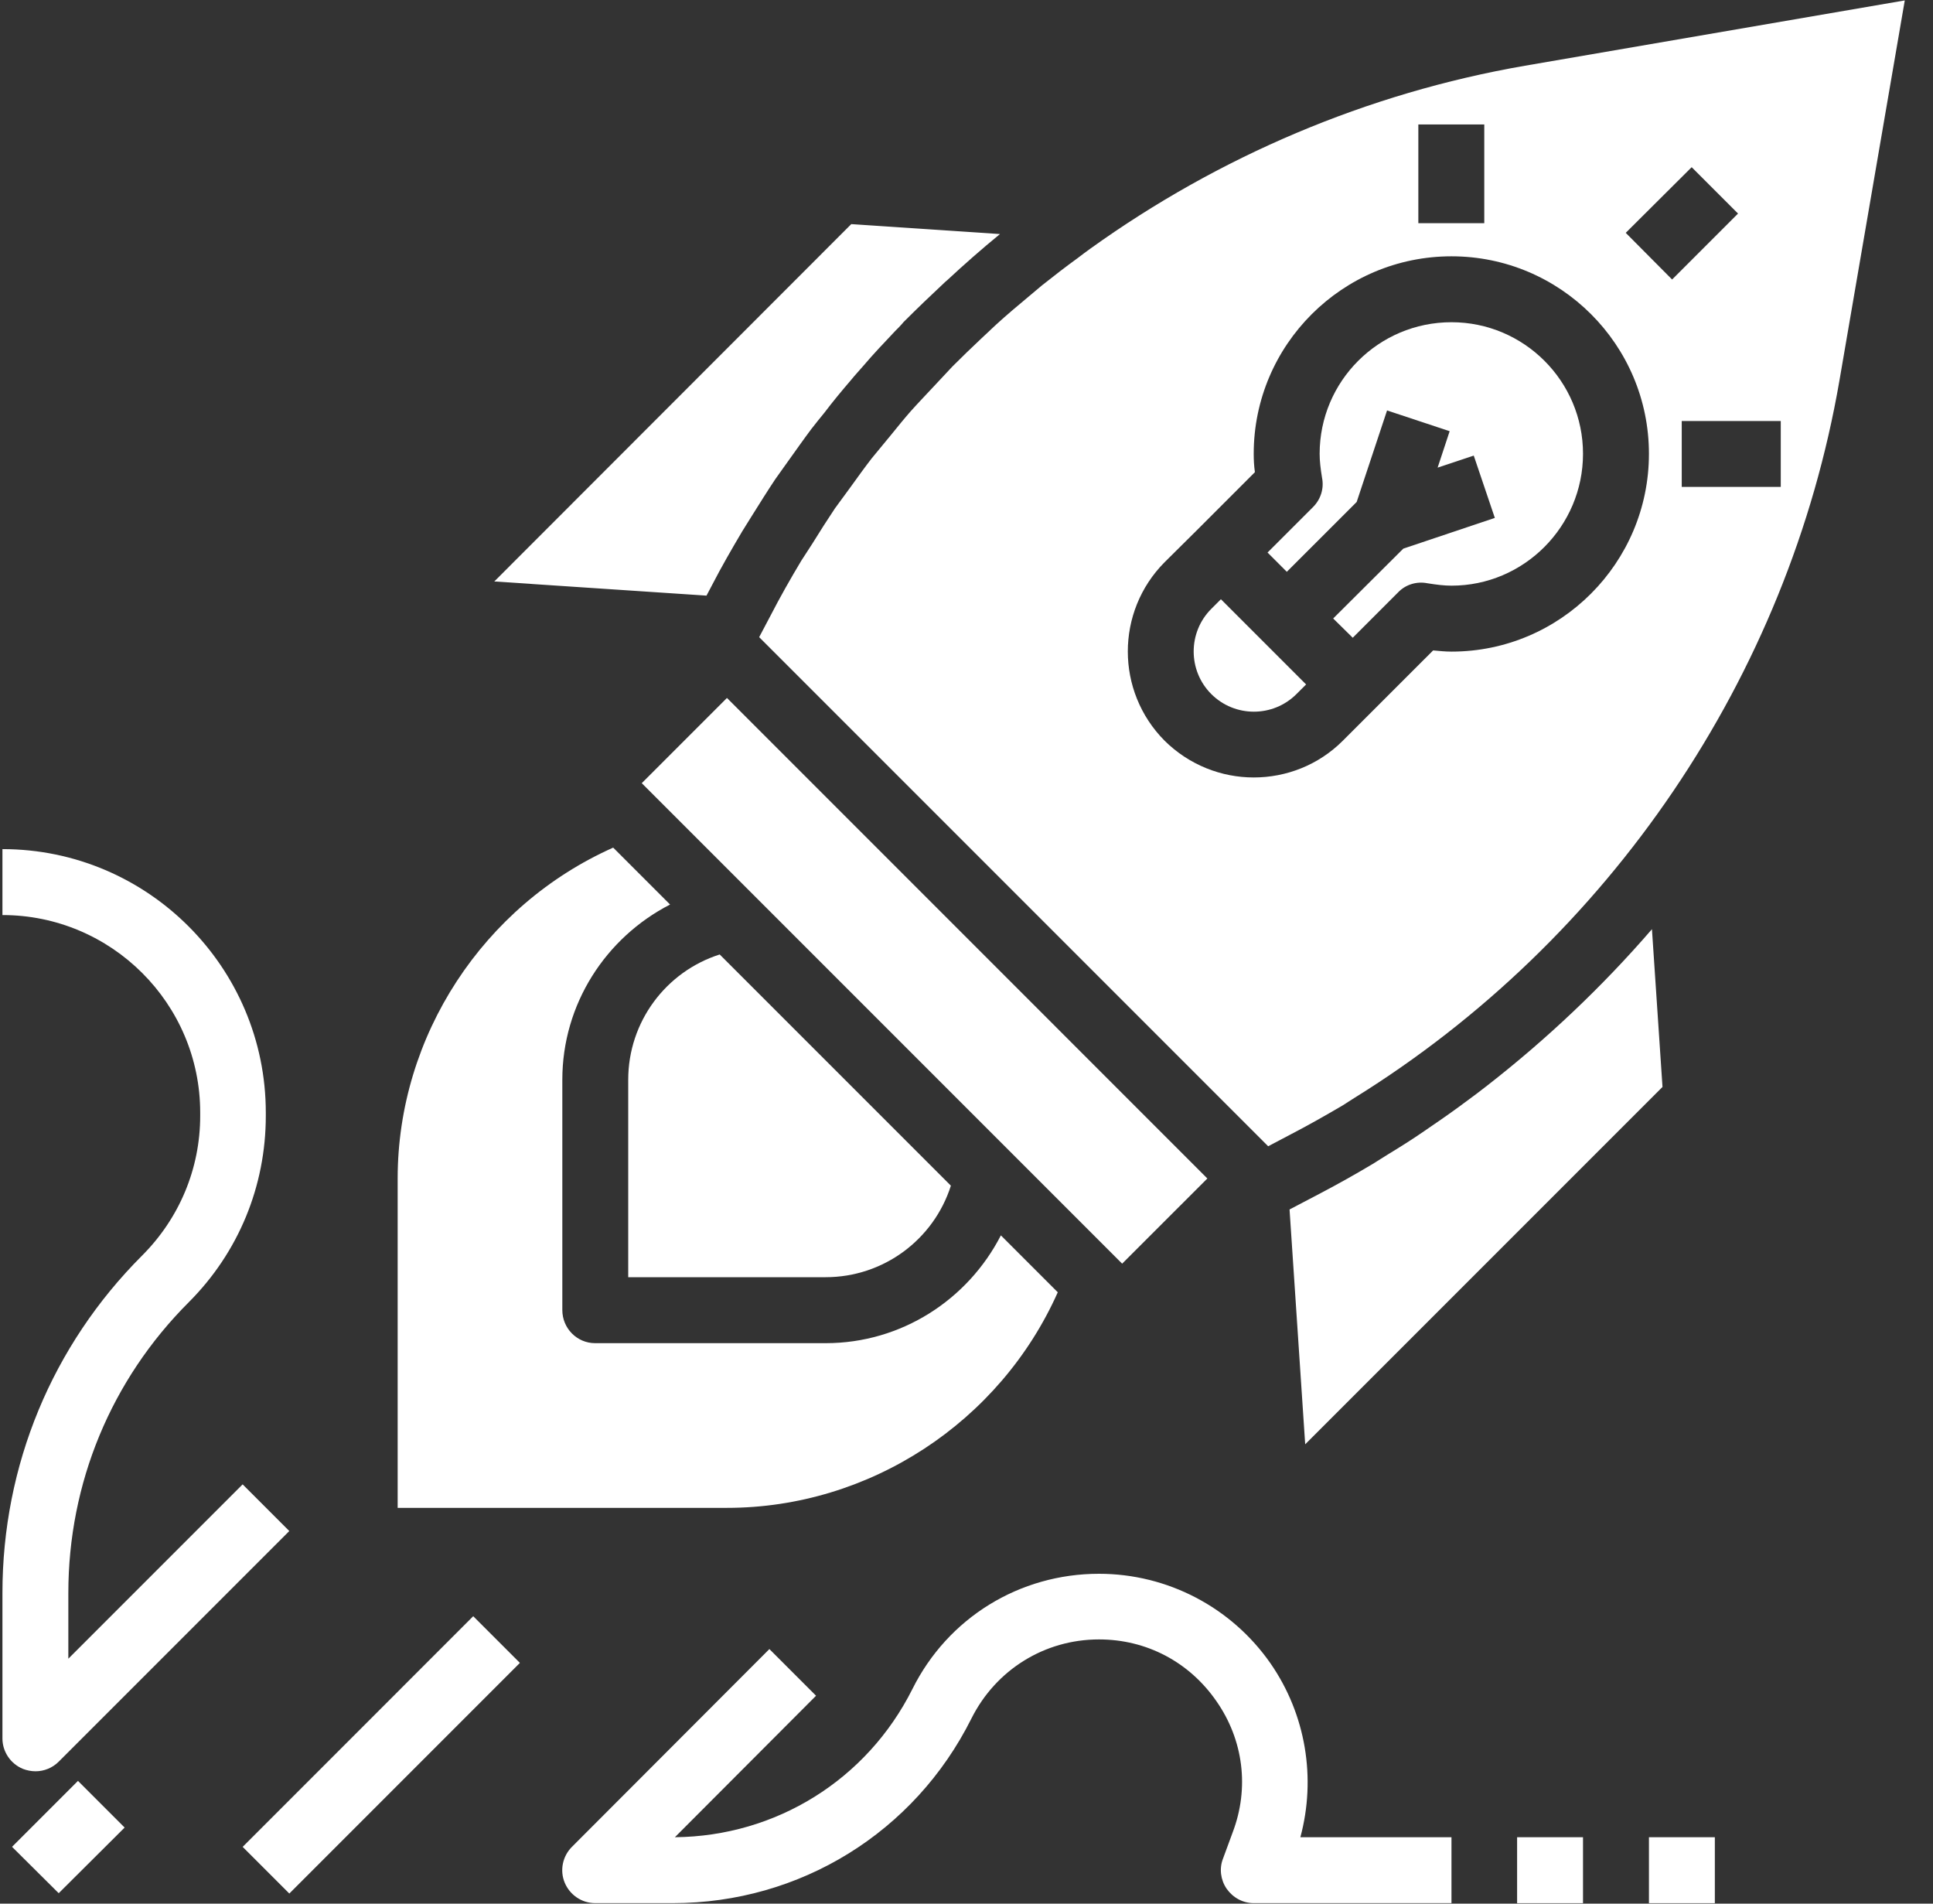 <svg width="65" height="64" viewBox="0 0 65 64" fill="none" xmlns="http://www.w3.org/2000/svg">
<rect x="0" y="0" width="65" height="64" fill="#333333" stroke="none"/>
<path d="M41.126 62.485C40.994 62.819 41.045 63.204 41.247 63.498C41.46 63.801 41.794 63.983 42.158 63.983H48.808V61.767H43.727C44.264 59.773 43.909 57.637 42.725 55.926C41.409 54.034 39.253 52.91 36.956 52.91C34.283 52.91 31.875 54.388 30.68 56.787C29.152 59.834 26.095 61.736 22.694 61.767L27.441 57.01L25.872 55.441L19.232 62.091C18.919 62.404 18.817 62.88 18.989 63.295C19.162 63.71 19.566 63.983 20.012 63.983H22.623C26.905 63.983 30.751 61.605 32.664 57.779C33.484 56.139 35.124 55.117 36.956 55.117C38.555 55.117 39.992 55.876 40.903 57.192C41.814 58.497 42.017 60.117 41.45 61.605L41.126 62.485Z" fill="white"/>
<path d="M51.015 61.767H53.231V63.984H51.015V61.767Z" fill="white"/>
<path d="M55.448 61.767H57.664V63.984H55.448V61.767Z" fill="white"/>
<path d="M8.16 62.091L15.913 54.337L17.482 55.906L9.729 63.66L8.16 62.091Z" fill="white"/>
<path d="M0.77 59.469C0.901 59.52 1.053 59.55 1.195 59.55C1.478 59.55 1.762 59.439 1.974 59.227L9.728 51.473L8.159 49.904L2.298 55.765V53.558C2.298 49.864 3.736 46.392 6.347 43.781C8.017 42.111 8.938 39.884 8.938 37.515V37.404C8.938 32.525 4.97 28.547 0.082 28.547V30.764C3.746 30.764 6.732 33.74 6.732 37.404V37.515C6.732 39.287 6.033 40.957 4.778 42.212C1.752 45.238 0.082 49.267 0.082 53.558V58.447C0.082 58.892 0.355 59.297 0.77 59.469Z" fill="white"/>
<path d="M0.405 62.09L2.622 59.873L4.191 61.442L1.974 63.649L0.405 62.09Z" fill="white"/>
<path d="M48.808 10.833C46.358 10.833 44.375 12.817 44.375 15.256C44.375 15.499 44.405 15.752 44.456 16.066C44.526 16.42 44.415 16.785 44.152 17.048L42.623 18.576L43.271 19.224L45.62 16.876L46.642 13.799L48.747 14.497L48.342 15.722L49.557 15.317L50.266 17.412L47.188 18.445L44.83 20.793L45.488 21.441L47.016 19.912C47.269 19.649 47.644 19.538 47.998 19.609C48.312 19.659 48.565 19.69 48.808 19.69C51.247 19.69 53.231 17.696 53.231 15.256C53.231 12.817 51.247 10.833 48.808 10.833Z" fill="white"/>
<path d="M51.278 2.21C45.964 3.131 40.974 5.267 36.672 8.354C36.52 8.465 36.378 8.567 36.237 8.678C35.832 8.971 35.427 9.285 35.032 9.599C34.891 9.72 34.739 9.842 34.587 9.973C34.222 10.277 33.848 10.591 33.494 10.915C33.322 11.077 33.16 11.229 32.988 11.39C32.664 11.694 32.34 12.008 32.026 12.322C31.834 12.524 31.641 12.737 31.449 12.939C31.176 13.233 30.902 13.516 30.629 13.82C30.407 14.073 30.194 14.336 29.981 14.599C29.759 14.872 29.536 15.136 29.313 15.409C29.07 15.723 28.838 16.047 28.605 16.37C28.433 16.613 28.251 16.846 28.078 17.089C27.815 17.484 27.562 17.879 27.319 18.273C27.198 18.466 27.066 18.658 26.945 18.85C26.581 19.458 26.236 20.065 25.913 20.692L25.528 21.421L42.644 38.537L43.373 38.153C43.98 37.839 44.567 37.505 45.154 37.161C45.285 37.08 45.417 36.989 45.549 36.908C54.102 31.604 60.134 22.767 61.855 12.787L64.051 0.014L51.278 2.21ZM47.694 4.184H49.911V7.504H47.694V4.184ZM48.808 21.907C48.605 21.907 48.403 21.887 48.191 21.867L45.154 24.903C44.334 25.723 43.251 26.138 42.158 26.138C41.075 26.138 39.992 25.723 39.162 24.903C37.512 23.243 37.512 20.561 39.162 18.901L40.275 17.798L42.198 15.874C42.168 15.662 42.158 15.46 42.158 15.257C42.158 11.593 45.144 8.617 48.808 8.617C52.472 8.617 55.448 11.593 55.448 15.257C55.448 18.921 52.472 21.907 48.808 21.907ZM54.668 7.828L56.885 5.621L58.444 7.18L56.227 9.397L54.668 7.828ZM59.881 16.37H56.551V14.154H59.881V16.37Z" fill="white"/>
<path d="M40.731 20.47C39.942 21.259 39.942 22.545 40.731 23.334C41.521 24.124 42.806 24.124 43.596 23.334L43.92 23.011L41.055 20.146L40.731 20.47Z" fill="white"/>
<path d="M50.003 36.502C49.881 36.593 49.77 36.684 49.648 36.775C49.243 37.079 48.829 37.383 48.403 37.676C48.231 37.798 48.059 37.909 47.887 38.031C47.492 38.304 47.088 38.557 46.673 38.81C46.501 38.921 46.328 39.022 46.156 39.134C45.58 39.478 45.002 39.802 44.405 40.116L43.363 40.662L43.889 48.557L55.904 36.543L55.549 31.239C53.879 33.172 52.017 34.933 50.003 36.502Z" fill="white"/>
<path d="M33.656 41.533C32.543 43.7 30.306 45.157 27.765 45.157H20.012C19.405 45.157 18.909 44.661 18.909 44.044V36.3C18.909 33.76 20.366 31.523 22.532 30.41L20.619 28.497C16.257 30.44 13.372 34.823 13.372 39.62V50.694H24.445C29.243 50.694 33.626 47.809 35.569 43.446L33.656 41.533Z" fill="white"/>
<path d="M37.734 42.484L40.599 39.62L24.445 23.465L21.58 26.33L37.734 42.484Z" fill="white"/>
<path d="M21.125 42.939H27.764C29.708 42.939 31.398 41.674 31.975 39.862L24.201 32.089C22.39 32.666 21.125 34.356 21.125 36.3V42.939Z" fill="white"/>
<path d="M24.961 17.859C25.073 17.677 25.184 17.505 25.296 17.322C25.549 16.918 25.802 16.513 26.065 16.118C26.206 15.915 26.348 15.723 26.49 15.521C26.753 15.156 27.006 14.792 27.279 14.428C27.431 14.235 27.573 14.053 27.725 13.871C28.008 13.496 28.312 13.132 28.615 12.778C28.747 12.616 28.889 12.464 29.02 12.312C29.364 11.907 29.729 11.523 30.093 11.138C30.194 11.037 30.296 10.936 30.387 10.824C30.842 10.369 31.308 9.923 31.784 9.478C31.804 9.458 31.824 9.448 31.844 9.427C32.421 8.891 33.018 8.365 33.626 7.869L28.625 7.535L16.621 19.549L23.757 20.025L23.949 19.661C24.263 19.053 24.607 18.456 24.961 17.859Z" fill="white"/>
</svg>
